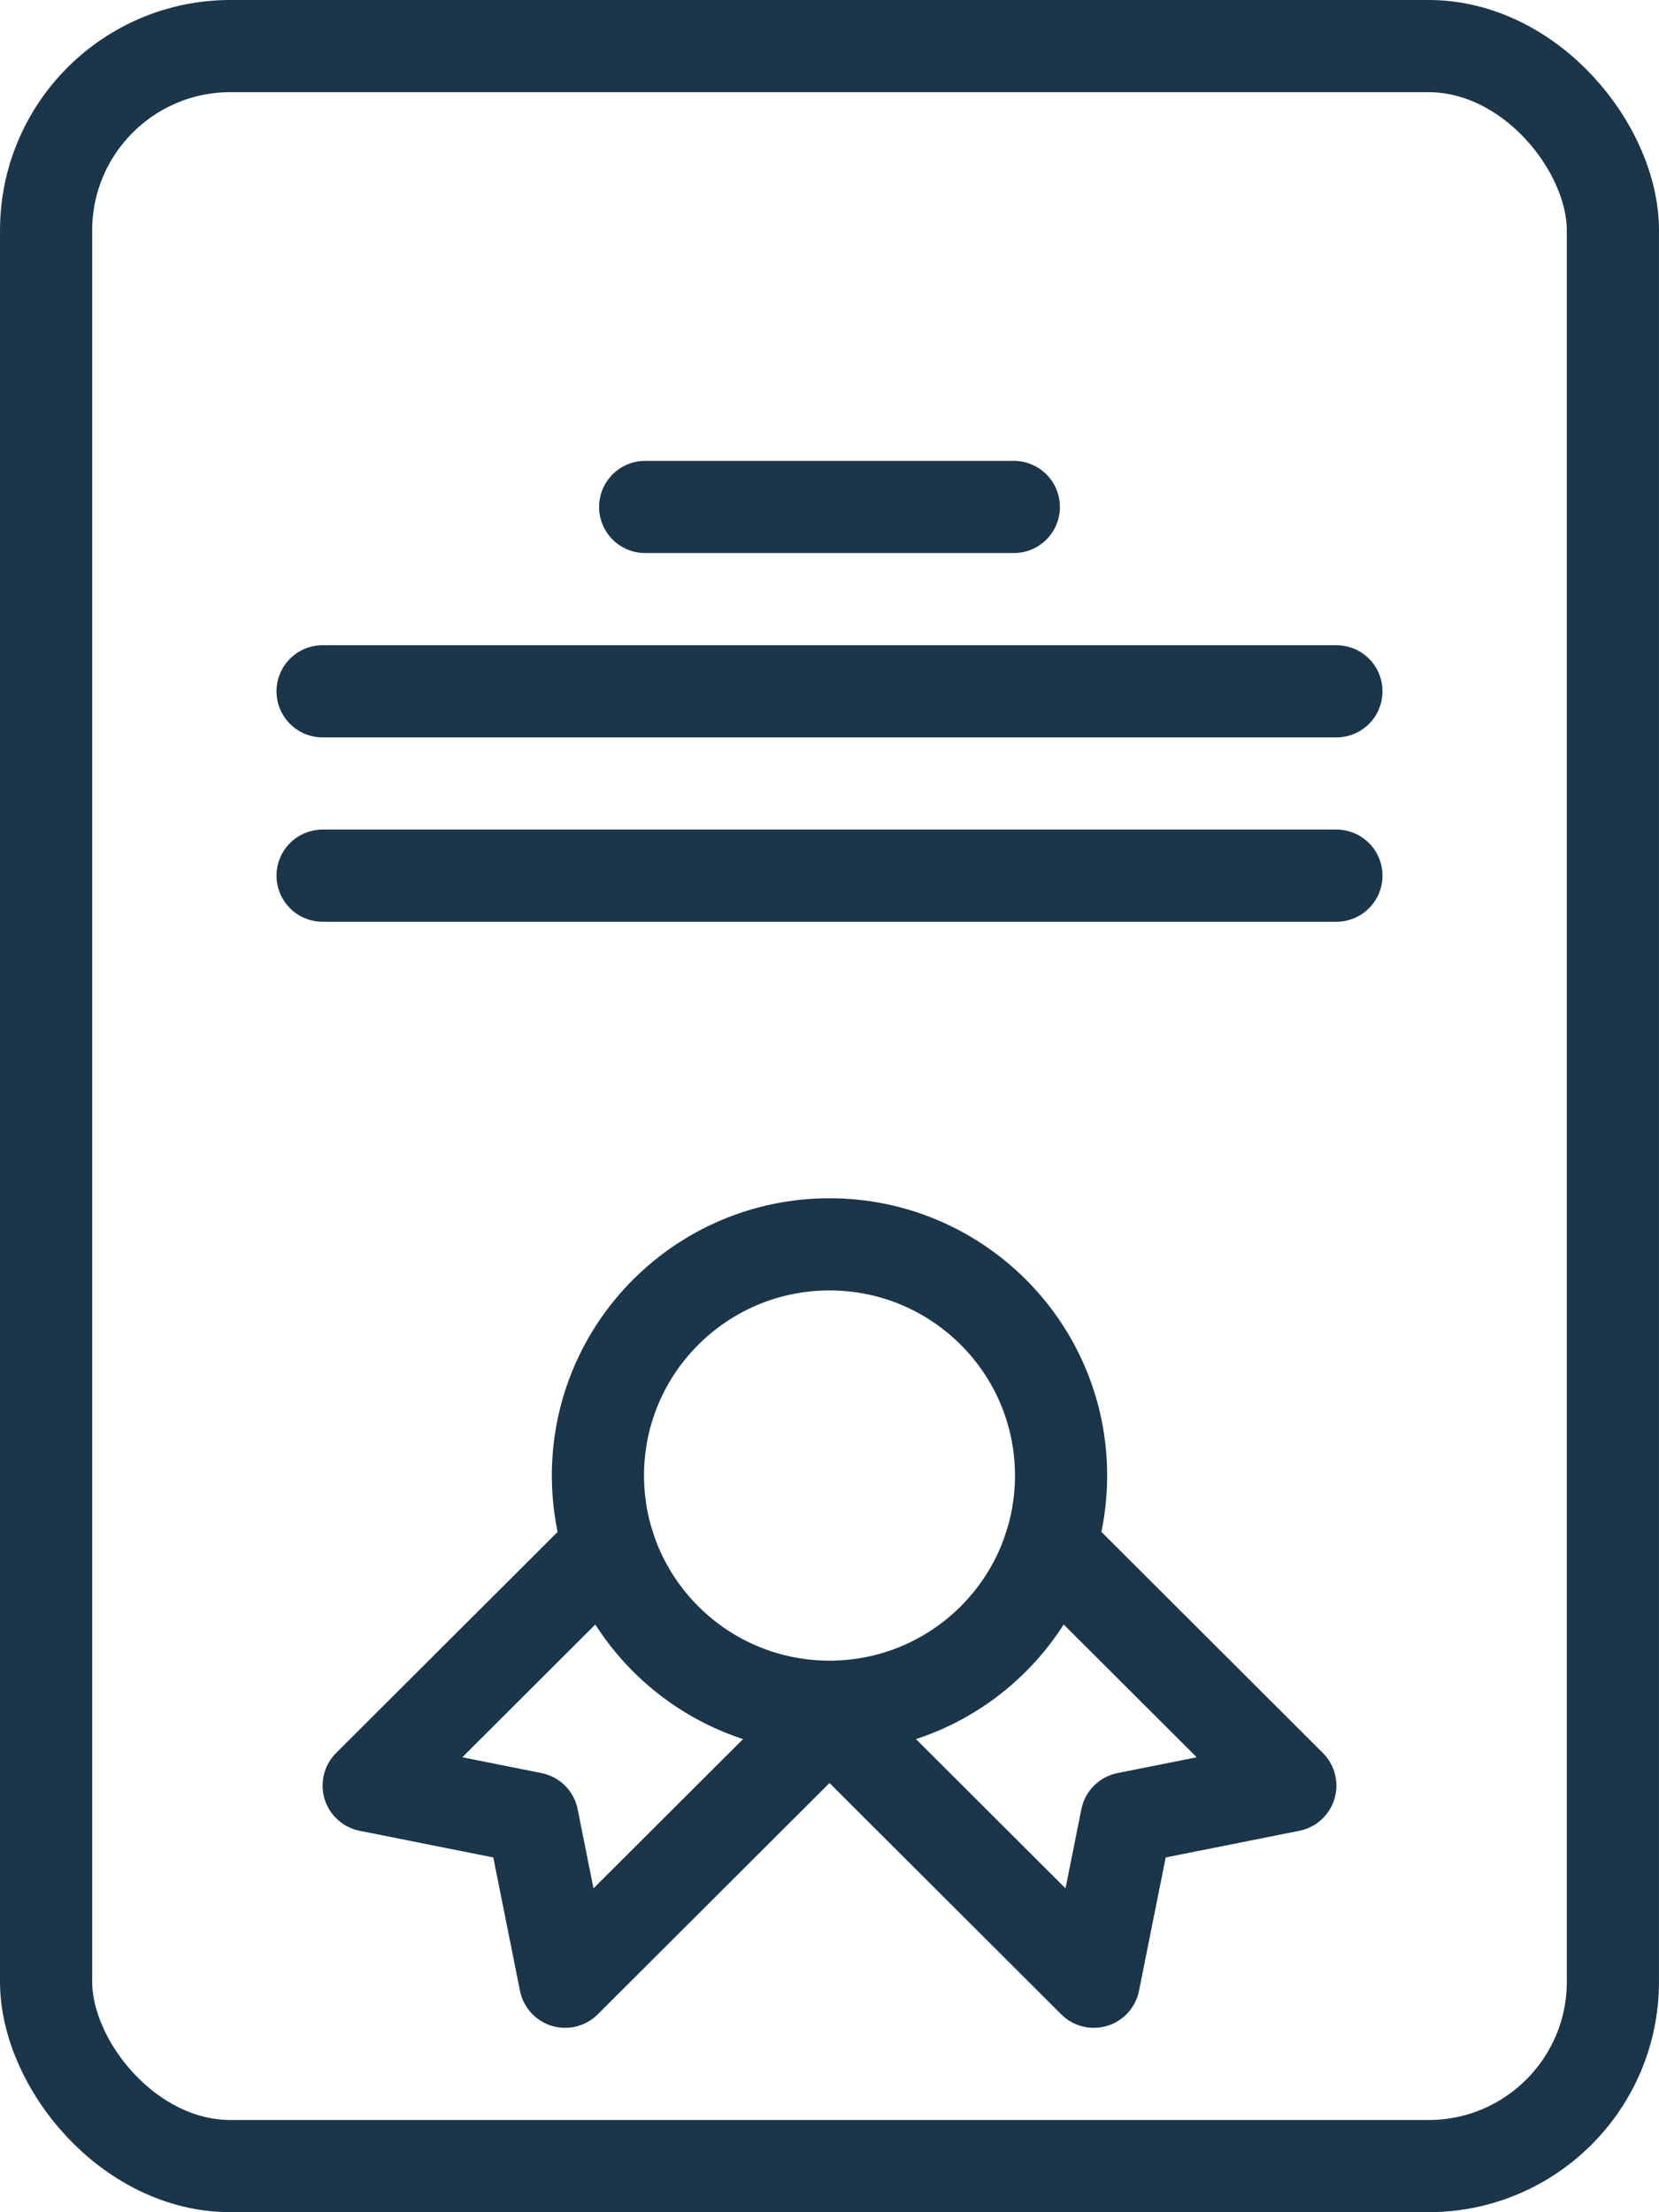 <?xml version="1.0" encoding="UTF-8"?> <svg xmlns="http://www.w3.org/2000/svg" id="a" width="12.7mm" height="16.933mm" viewBox="0 0 36 48"><defs><style>.b{stroke:#1b354a;}.b,.c{fill:none;stroke-linecap:round;stroke-linejoin:round;stroke-width:2px;}.c{stroke:#1b354a;}</style></defs><path class="b" d="m12.975,32.016c0,2.77,2.251,5.017,5.025,5.017,2.775,0,5.025-2.247,5.025-5.017,0-2.768-2.25-5.016-5.025-5.016-2.774,0-5.025,2.247-5.025,5.016Z"></path><polyline class="b" points="17.949 37.326 12.264 43 11.554 39.453 8 38.744 13.213 33.542"></polyline><polyline class="b" points="18.051 37.326 23.736 43 24.446 39.453 28 38.744 22.788 33.542"></polyline><rect class="c" x="1" y="1" width="34" height="46" rx="4" ry="4"></rect><line class="b" x1="14" y1="11" x2="22" y2="11"></line><line class="b" x1="7" y1="15" x2="29" y2="15"></line><line class="b" x1="7" y1="19" x2="29" y2="19"></line></svg> 